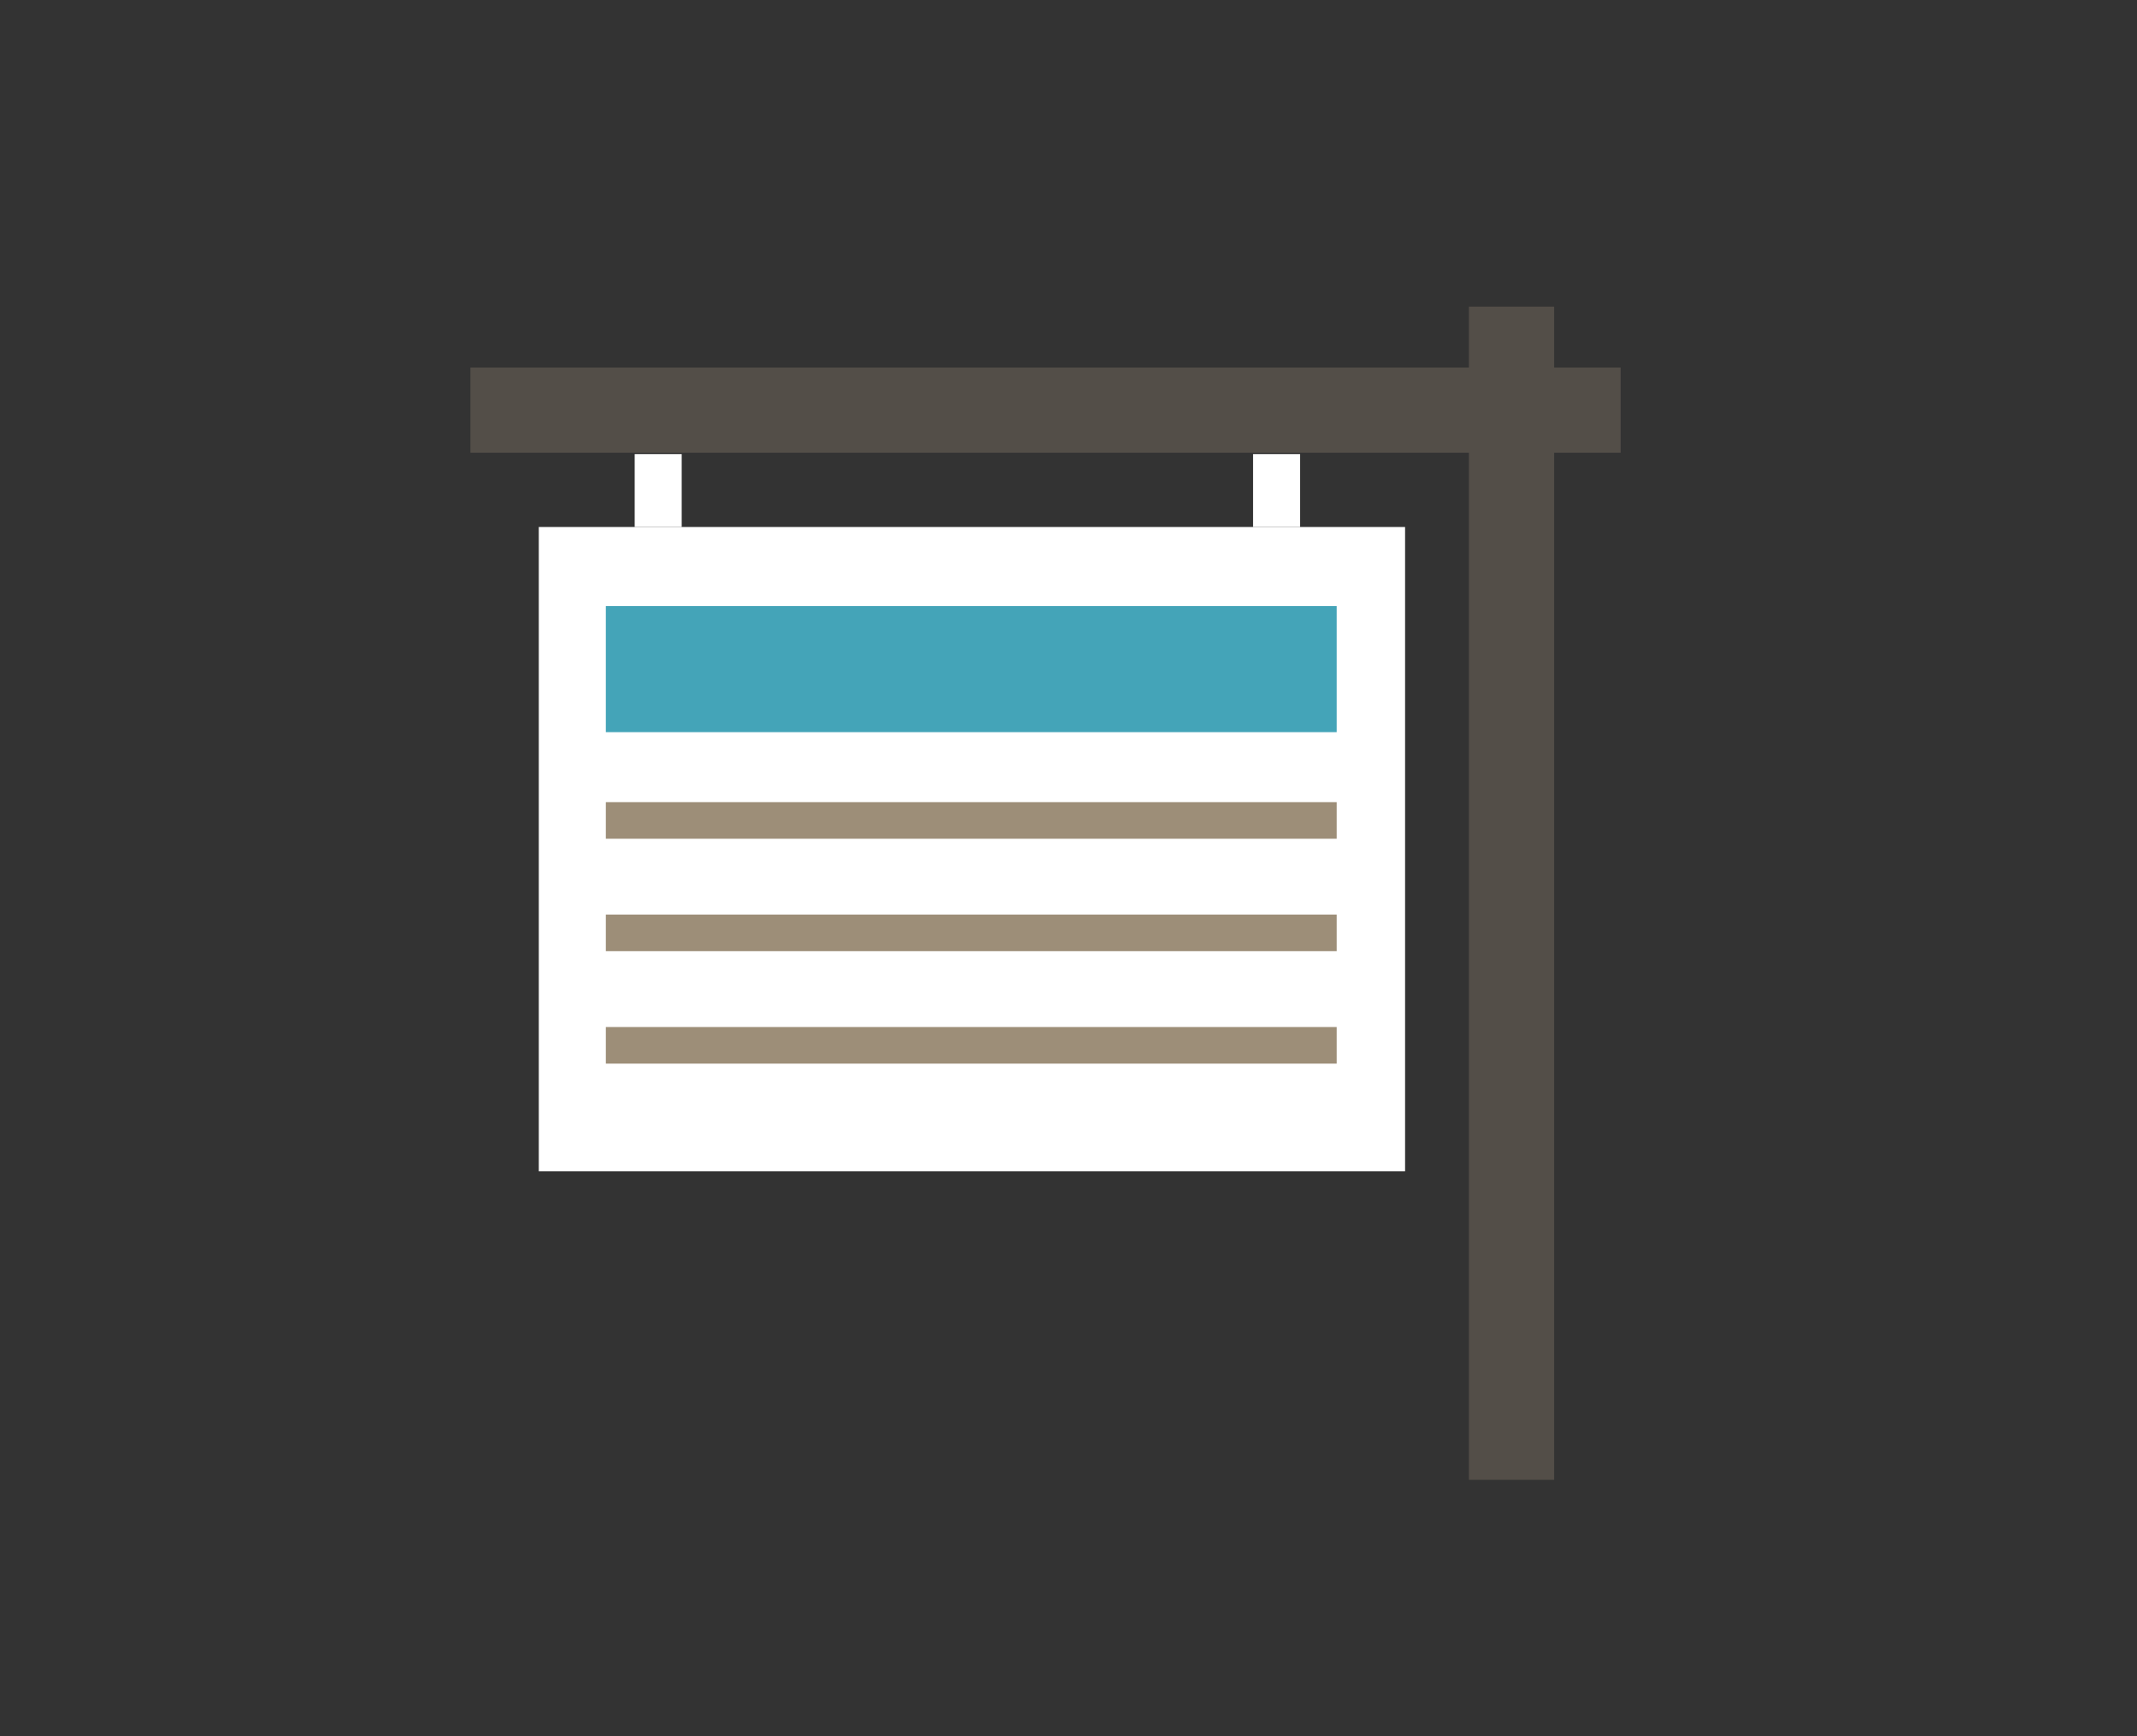 <?xml version="1.0" encoding="utf-8"?>
<!-- Generator: Adobe Illustrator 17.1.0, SVG Export Plug-In . SVG Version: 6.00 Build 0)  -->
<!DOCTYPE svg PUBLIC "-//W3C//DTD SVG 1.1//EN" "http://www.w3.org/Graphics/SVG/1.1/DTD/svg11.dtd">
<svg version="1.1" id="Layer_1" xmlns="http://www.w3.org/2000/svg" xmlns:xlink="http://www.w3.org/1999/xlink" x="0px" y="0px"
	 viewBox="0 0 800 650" enable-background="new 0 0 800 650" xml:space="preserve">
<rect x="0" y="0" width="800" height="650" fill="#333333" stroke="none"/>
<g>
	<g>
		<rect x="201.7" y="197.3" fill="#FFFFFF" width="324.3" height="241.2"/>
		<rect x="549.9" y="114.8" fill="#534E48" width="31.9" height="439.2"/>
		<rect x="176.1" y="137.6" fill="#534E48" width="430.6" height="31.9"/>
		<rect x="226.8" y="226.9" fill="#44A4B8" width="273.6" height="47.2"/>
		<rect x="226.8" y="300.3" fill="#9D8E78" width="273.6" height="13.7"/>
		<rect x="226.8" y="342.4" fill="#9D8E78" width="273.6" height="13.7"/>
		<rect x="226.8" y="384.5" fill="#9D8E78" width="273.6" height="13.7"/>
		<rect x="237.6" y="170" fill="#FFFFFF" width="17.6" height="27.3"/>
		<rect x="469.1" y="170" fill="#FFFFFF" width="17.6" height="27.3"/>
	</g>
</g>
</svg>
